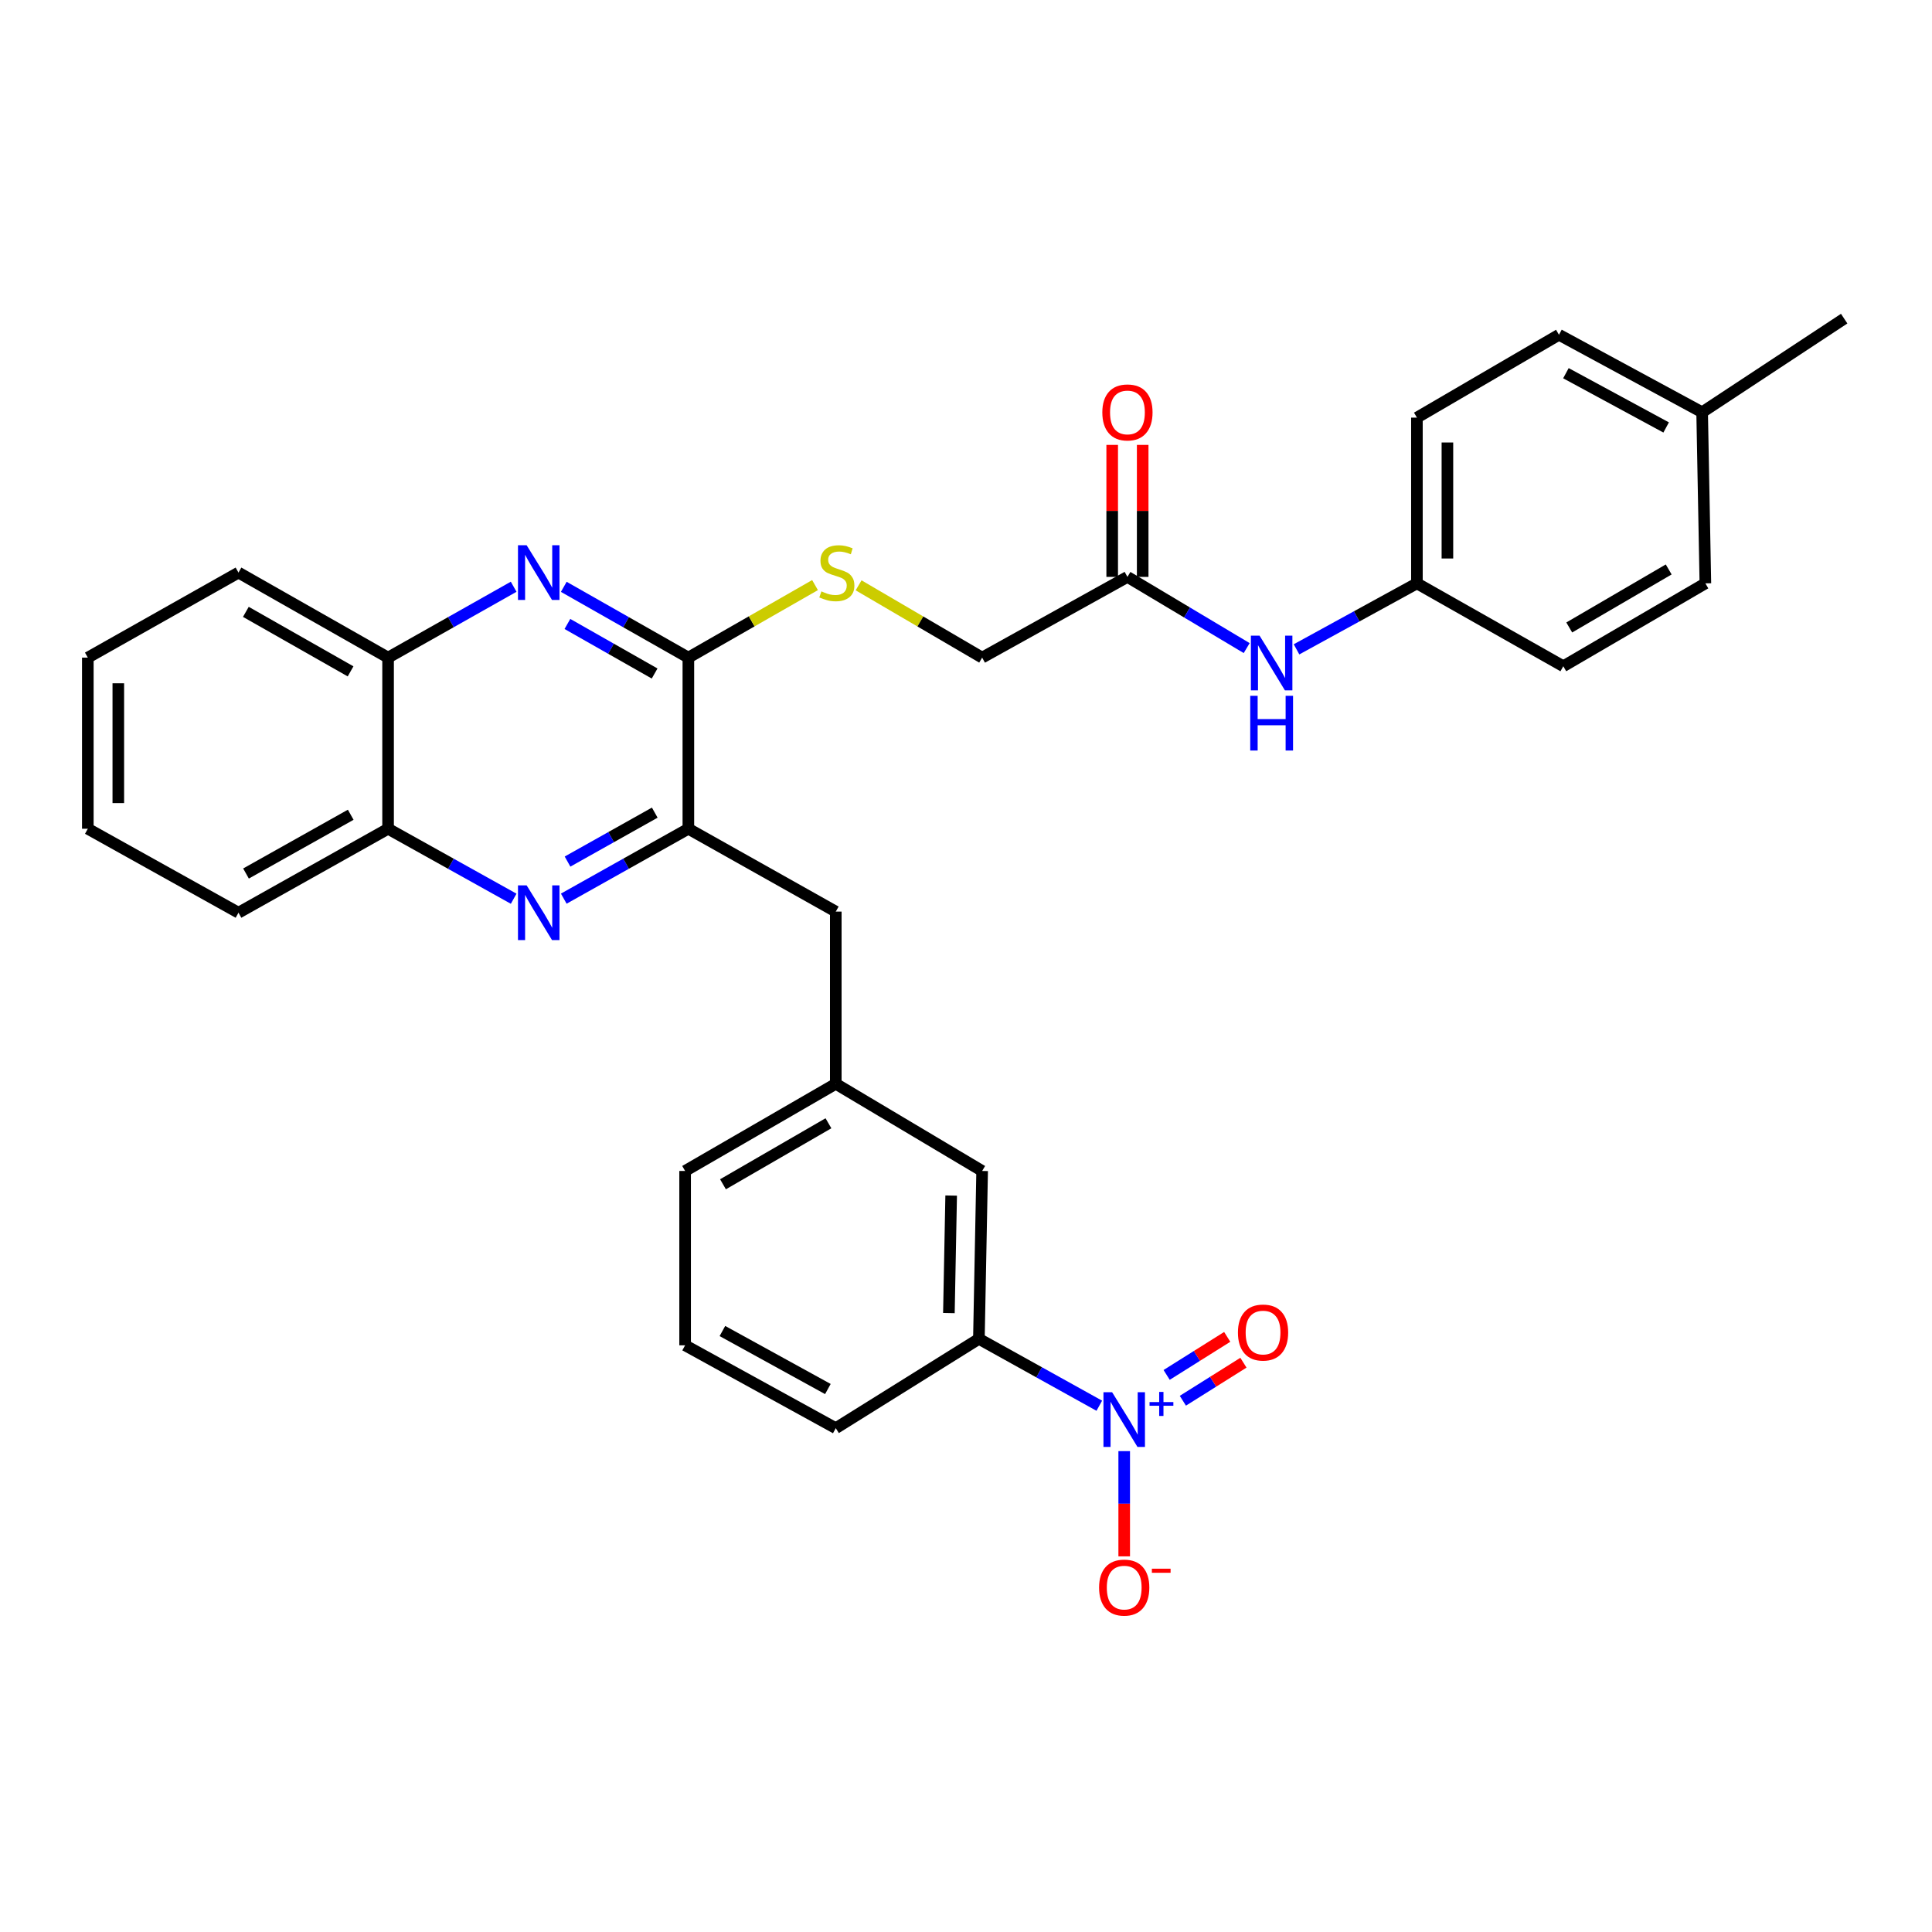 <?xml version='1.0' encoding='iso-8859-1'?>
<svg version='1.1' baseProfile='full'
              xmlns='http://www.w3.org/2000/svg'
                      xmlns:rdkit='http://www.rdkit.org/xml'
                      xmlns:xlink='http://www.w3.org/1999/xlink'
                  xml:space='preserve'
width='1000px' height='1000px' viewBox='0 0 1000 1000'>
<!-- END OF HEADER -->
<rect style='opacity:1.0;fill:#FFFFFF;stroke:none' width='1000' height='1000' x='0' y='0'> </rect>
<path class='bond-4' d='M 568.996,727.607 L 537.834,710.297' style='fill:none;fill-rule:evenodd;stroke:#0000FF;stroke-width:6px;stroke-linecap:butt;stroke-linejoin:miter;stroke-opacity:1' />
<path class='bond-4' d='M 537.834,710.297 L 506.673,692.988' style='fill:none;fill-rule:evenodd;stroke:#000000;stroke-width:6px;stroke-linecap:butt;stroke-linejoin:miter;stroke-opacity:1' />
<path class='bond-9' d='M 581.887,751.1 L 581.887,778.335' style='fill:none;fill-rule:evenodd;stroke:#0000FF;stroke-width:6px;stroke-linecap:butt;stroke-linejoin:miter;stroke-opacity:1' />
<path class='bond-9' d='M 581.887,778.335 L 581.887,805.569' style='fill:none;fill-rule:evenodd;stroke:#FF0000;stroke-width:6px;stroke-linecap:butt;stroke-linejoin:miter;stroke-opacity:1' />
<path class='bond-10' d='M 612.247,725.021 L 627.923,715.176' style='fill:none;fill-rule:evenodd;stroke:#0000FF;stroke-width:6px;stroke-linecap:butt;stroke-linejoin:miter;stroke-opacity:1' />
<path class='bond-10' d='M 627.923,715.176 L 643.599,705.332' style='fill:none;fill-rule:evenodd;stroke:#FF0000;stroke-width:6px;stroke-linecap:butt;stroke-linejoin:miter;stroke-opacity:1' />
<path class='bond-10' d='M 603.853,711.655 L 619.529,701.811' style='fill:none;fill-rule:evenodd;stroke:#0000FF;stroke-width:6px;stroke-linecap:butt;stroke-linejoin:miter;stroke-opacity:1' />
<path class='bond-10' d='M 619.529,701.811 L 635.205,691.966' style='fill:none;fill-rule:evenodd;stroke:#FF0000;stroke-width:6px;stroke-linecap:butt;stroke-linejoin:miter;stroke-opacity:1' />
<path class='bond-0' d='M 291.814,303.742 L 324.056,322.062' style='fill:none;fill-rule:evenodd;stroke:#0000FF;stroke-width:6px;stroke-linecap:butt;stroke-linejoin:miter;stroke-opacity:1' />
<path class='bond-0' d='M 324.056,322.062 L 356.297,340.382' style='fill:none;fill-rule:evenodd;stroke:#000000;stroke-width:6px;stroke-linecap:butt;stroke-linejoin:miter;stroke-opacity:1' />
<path class='bond-0' d='M 293.69,322.96 L 316.259,335.784' style='fill:none;fill-rule:evenodd;stroke:#0000FF;stroke-width:6px;stroke-linecap:butt;stroke-linejoin:miter;stroke-opacity:1' />
<path class='bond-0' d='M 316.259,335.784 L 338.828,348.608' style='fill:none;fill-rule:evenodd;stroke:#000000;stroke-width:6px;stroke-linecap:butt;stroke-linejoin:miter;stroke-opacity:1' />
<path class='bond-6' d='M 265.869,303.699 L 233.37,322.04' style='fill:none;fill-rule:evenodd;stroke:#0000FF;stroke-width:6px;stroke-linecap:butt;stroke-linejoin:miter;stroke-opacity:1' />
<path class='bond-6' d='M 233.37,322.04 L 200.872,340.382' style='fill:none;fill-rule:evenodd;stroke:#000000;stroke-width:6px;stroke-linecap:butt;stroke-linejoin:miter;stroke-opacity:1' />
<path class='bond-1' d='M 291.808,465.142 L 324.053,447.05' style='fill:none;fill-rule:evenodd;stroke:#0000FF;stroke-width:6px;stroke-linecap:butt;stroke-linejoin:miter;stroke-opacity:1' />
<path class='bond-1' d='M 324.053,447.05 L 356.297,428.958' style='fill:none;fill-rule:evenodd;stroke:#000000;stroke-width:6px;stroke-linecap:butt;stroke-linejoin:miter;stroke-opacity:1' />
<path class='bond-1' d='M 293.758,445.95 L 316.33,433.286' style='fill:none;fill-rule:evenodd;stroke:#0000FF;stroke-width:6px;stroke-linecap:butt;stroke-linejoin:miter;stroke-opacity:1' />
<path class='bond-1' d='M 316.33,433.286 L 338.901,420.622' style='fill:none;fill-rule:evenodd;stroke:#000000;stroke-width:6px;stroke-linecap:butt;stroke-linejoin:miter;stroke-opacity:1' />
<path class='bond-7' d='M 265.876,465.185 L 233.374,447.072' style='fill:none;fill-rule:evenodd;stroke:#0000FF;stroke-width:6px;stroke-linecap:butt;stroke-linejoin:miter;stroke-opacity:1' />
<path class='bond-7' d='M 233.374,447.072 L 200.872,428.958' style='fill:none;fill-rule:evenodd;stroke:#000000;stroke-width:6px;stroke-linecap:butt;stroke-linejoin:miter;stroke-opacity:1' />
<path class='bond-2' d='M 356.297,340.382 L 356.297,428.958' style='fill:none;fill-rule:evenodd;stroke:#000000;stroke-width:6px;stroke-linecap:butt;stroke-linejoin:miter;stroke-opacity:1' />
<path class='bond-5' d='M 356.297,340.382 L 389.077,321.611' style='fill:none;fill-rule:evenodd;stroke:#000000;stroke-width:6px;stroke-linecap:butt;stroke-linejoin:miter;stroke-opacity:1' />
<path class='bond-5' d='M 389.077,321.611 L 421.857,302.841' style='fill:none;fill-rule:evenodd;stroke:#CCCC00;stroke-width:6px;stroke-linecap:butt;stroke-linejoin:miter;stroke-opacity:1' />
<path class='bond-3' d='M 356.297,428.958 L 432.599,471.844' style='fill:none;fill-rule:evenodd;stroke:#000000;stroke-width:6px;stroke-linecap:butt;stroke-linejoin:miter;stroke-opacity:1' />
<path class='bond-13' d='M 506.673,692.988 L 508.356,606.086' style='fill:none;fill-rule:evenodd;stroke:#000000;stroke-width:6px;stroke-linecap:butt;stroke-linejoin:miter;stroke-opacity:1' />
<path class='bond-13' d='M 491.145,679.647 L 492.324,618.815' style='fill:none;fill-rule:evenodd;stroke:#000000;stroke-width:6px;stroke-linecap:butt;stroke-linejoin:miter;stroke-opacity:1' />
<path class='bond-23' d='M 506.673,692.988 L 432.599,739.222' style='fill:none;fill-rule:evenodd;stroke:#000000;stroke-width:6px;stroke-linecap:butt;stroke-linejoin:miter;stroke-opacity:1' />
<path class='bond-16' d='M 444.409,302.962 L 476.383,321.672' style='fill:none;fill-rule:evenodd;stroke:#CCCC00;stroke-width:6px;stroke-linecap:butt;stroke-linejoin:miter;stroke-opacity:1' />
<path class='bond-16' d='M 476.383,321.672 L 508.356,340.382' style='fill:none;fill-rule:evenodd;stroke:#000000;stroke-width:6px;stroke-linecap:butt;stroke-linejoin:miter;stroke-opacity:1' />
<path class='bond-26' d='M 200.872,340.382 L 123.439,296.374' style='fill:none;fill-rule:evenodd;stroke:#000000;stroke-width:6px;stroke-linecap:butt;stroke-linejoin:miter;stroke-opacity:1' />
<path class='bond-26' d='M 181.458,347.502 L 127.256,316.697' style='fill:none;fill-rule:evenodd;stroke:#000000;stroke-width:6px;stroke-linecap:butt;stroke-linejoin:miter;stroke-opacity:1' />
<path class='bond-32' d='M 200.872,340.382 L 200.872,428.958' style='fill:none;fill-rule:evenodd;stroke:#000000;stroke-width:6px;stroke-linecap:butt;stroke-linejoin:miter;stroke-opacity:1' />
<path class='bond-27' d='M 200.872,428.958 L 123.439,472.414' style='fill:none;fill-rule:evenodd;stroke:#000000;stroke-width:6px;stroke-linecap:butt;stroke-linejoin:miter;stroke-opacity:1' />
<path class='bond-27' d='M 181.533,421.713 L 127.33,452.132' style='fill:none;fill-rule:evenodd;stroke:#000000;stroke-width:6px;stroke-linecap:butt;stroke-linejoin:miter;stroke-opacity:1' />
<path class='bond-8' d='M 583.561,298.601 L 508.356,340.382' style='fill:none;fill-rule:evenodd;stroke:#000000;stroke-width:6px;stroke-linecap:butt;stroke-linejoin:miter;stroke-opacity:1' />
<path class='bond-11' d='M 583.561,298.601 L 614.422,317.026' style='fill:none;fill-rule:evenodd;stroke:#000000;stroke-width:6px;stroke-linecap:butt;stroke-linejoin:miter;stroke-opacity:1' />
<path class='bond-11' d='M 614.422,317.026 L 645.283,335.451' style='fill:none;fill-rule:evenodd;stroke:#0000FF;stroke-width:6px;stroke-linecap:butt;stroke-linejoin:miter;stroke-opacity:1' />
<path class='bond-15' d='M 591.453,298.601 L 591.453,264.441' style='fill:none;fill-rule:evenodd;stroke:#000000;stroke-width:6px;stroke-linecap:butt;stroke-linejoin:miter;stroke-opacity:1' />
<path class='bond-15' d='M 591.453,264.441 L 591.453,230.281' style='fill:none;fill-rule:evenodd;stroke:#FF0000;stroke-width:6px;stroke-linecap:butt;stroke-linejoin:miter;stroke-opacity:1' />
<path class='bond-15' d='M 575.67,298.601 L 575.67,264.441' style='fill:none;fill-rule:evenodd;stroke:#000000;stroke-width:6px;stroke-linecap:butt;stroke-linejoin:miter;stroke-opacity:1' />
<path class='bond-15' d='M 575.67,264.441 L 575.67,230.281' style='fill:none;fill-rule:evenodd;stroke:#FF0000;stroke-width:6px;stroke-linecap:butt;stroke-linejoin:miter;stroke-opacity:1' />
<path class='bond-17' d='M 671.08,336.099 L 702.237,319.02' style='fill:none;fill-rule:evenodd;stroke:#0000FF;stroke-width:6px;stroke-linecap:butt;stroke-linejoin:miter;stroke-opacity:1' />
<path class='bond-17' d='M 702.237,319.02 L 733.393,301.942' style='fill:none;fill-rule:evenodd;stroke:#000000;stroke-width:6px;stroke-linecap:butt;stroke-linejoin:miter;stroke-opacity:1' />
<path class='bond-12' d='M 432.599,471.844 L 432.599,560.973' style='fill:none;fill-rule:evenodd;stroke:#000000;stroke-width:6px;stroke-linecap:butt;stroke-linejoin:miter;stroke-opacity:1' />
<path class='bond-14' d='M 508.356,606.086 L 432.599,560.973' style='fill:none;fill-rule:evenodd;stroke:#000000;stroke-width:6px;stroke-linecap:butt;stroke-linejoin:miter;stroke-opacity:1' />
<path class='bond-31' d='M 432.599,560.973 L 354.614,606.086' style='fill:none;fill-rule:evenodd;stroke:#000000;stroke-width:6px;stroke-linecap:butt;stroke-linejoin:miter;stroke-opacity:1' />
<path class='bond-31' d='M 428.804,581.401 L 374.215,612.98' style='fill:none;fill-rule:evenodd;stroke:#000000;stroke-width:6px;stroke-linecap:butt;stroke-linejoin:miter;stroke-opacity:1' />
<path class='bond-19' d='M 733.393,301.942 L 809.159,344.845' style='fill:none;fill-rule:evenodd;stroke:#000000;stroke-width:6px;stroke-linecap:butt;stroke-linejoin:miter;stroke-opacity:1' />
<path class='bond-20' d='M 733.393,301.942 L 733.393,216.162' style='fill:none;fill-rule:evenodd;stroke:#000000;stroke-width:6px;stroke-linecap:butt;stroke-linejoin:miter;stroke-opacity:1' />
<path class='bond-20' d='M 749.176,289.075 L 749.176,229.029' style='fill:none;fill-rule:evenodd;stroke:#000000;stroke-width:6px;stroke-linecap:butt;stroke-linejoin:miter;stroke-opacity:1' />
<path class='bond-18' d='M 881.024,213.391 L 806.915,173.268' style='fill:none;fill-rule:evenodd;stroke:#000000;stroke-width:6px;stroke-linecap:butt;stroke-linejoin:miter;stroke-opacity:1' />
<path class='bond-18' d='M 862.393,221.252 L 810.517,193.165' style='fill:none;fill-rule:evenodd;stroke:#000000;stroke-width:6px;stroke-linecap:butt;stroke-linejoin:miter;stroke-opacity:1' />
<path class='bond-28' d='M 881.024,213.391 L 954.545,164.929' style='fill:none;fill-rule:evenodd;stroke:#000000;stroke-width:6px;stroke-linecap:butt;stroke-linejoin:miter;stroke-opacity:1' />
<path class='bond-34' d='M 881.024,213.391 L 882.699,301.942' style='fill:none;fill-rule:evenodd;stroke:#000000;stroke-width:6px;stroke-linecap:butt;stroke-linejoin:miter;stroke-opacity:1' />
<path class='bond-22' d='M 809.159,344.845 L 882.699,301.942' style='fill:none;fill-rule:evenodd;stroke:#000000;stroke-width:6px;stroke-linecap:butt;stroke-linejoin:miter;stroke-opacity:1' />
<path class='bond-22' d='M 812.237,324.777 L 863.714,294.745' style='fill:none;fill-rule:evenodd;stroke:#000000;stroke-width:6px;stroke-linecap:butt;stroke-linejoin:miter;stroke-opacity:1' />
<path class='bond-21' d='M 733.393,216.162 L 806.915,173.268' style='fill:none;fill-rule:evenodd;stroke:#000000;stroke-width:6px;stroke-linecap:butt;stroke-linejoin:miter;stroke-opacity:1' />
<path class='bond-24' d='M 432.599,739.222 L 354.614,696.328' style='fill:none;fill-rule:evenodd;stroke:#000000;stroke-width:6px;stroke-linecap:butt;stroke-linejoin:miter;stroke-opacity:1' />
<path class='bond-24' d='M 428.507,718.959 L 373.918,688.933' style='fill:none;fill-rule:evenodd;stroke:#000000;stroke-width:6px;stroke-linecap:butt;stroke-linejoin:miter;stroke-opacity:1' />
<path class='bond-25' d='M 354.614,696.328 L 354.614,606.086' style='fill:none;fill-rule:evenodd;stroke:#000000;stroke-width:6px;stroke-linecap:butt;stroke-linejoin:miter;stroke-opacity:1' />
<path class='bond-30' d='M 123.439,296.374 L 45.455,340.382' style='fill:none;fill-rule:evenodd;stroke:#000000;stroke-width:6px;stroke-linecap:butt;stroke-linejoin:miter;stroke-opacity:1' />
<path class='bond-29' d='M 123.439,472.414 L 45.455,428.958' style='fill:none;fill-rule:evenodd;stroke:#000000;stroke-width:6px;stroke-linecap:butt;stroke-linejoin:miter;stroke-opacity:1' />
<path class='bond-33' d='M 45.455,428.958 L 45.455,340.382' style='fill:none;fill-rule:evenodd;stroke:#000000;stroke-width:6px;stroke-linecap:butt;stroke-linejoin:miter;stroke-opacity:1' />
<path class='bond-33' d='M 61.237,415.672 L 61.237,353.668' style='fill:none;fill-rule:evenodd;stroke:#000000;stroke-width:6px;stroke-linecap:butt;stroke-linejoin:miter;stroke-opacity:1' />
<path  class='atom-0' d='M 575.627 720.608
L 584.907 735.608
Q 585.827 737.088, 587.307 739.768
Q 588.787 742.448, 588.867 742.608
L 588.867 720.608
L 592.627 720.608
L 592.627 748.928
L 588.747 748.928
L 578.787 732.528
Q 577.627 730.608, 576.387 728.408
Q 575.187 726.208, 574.827 725.528
L 574.827 748.928
L 571.147 748.928
L 571.147 720.608
L 575.627 720.608
' fill='#0000FF'/>
<path  class='atom-0' d='M 595.003 725.713
L 599.992 725.713
L 599.992 720.459
L 602.21 720.459
L 602.21 725.713
L 607.331 725.713
L 607.331 727.614
L 602.21 727.614
L 602.21 732.894
L 599.992 732.894
L 599.992 727.614
L 595.003 727.614
L 595.003 725.713
' fill='#0000FF'/>
<path  class='atom-1' d='M 272.588 282.214
L 281.868 297.214
Q 282.788 298.694, 284.268 301.374
Q 285.748 304.054, 285.828 304.214
L 285.828 282.214
L 289.588 282.214
L 289.588 310.534
L 285.708 310.534
L 275.748 294.134
Q 274.588 292.214, 273.348 290.014
Q 272.148 287.814, 271.788 287.134
L 271.788 310.534
L 268.108 310.534
L 268.108 282.214
L 272.588 282.214
' fill='#0000FF'/>
<path  class='atom-2' d='M 272.588 458.254
L 281.868 473.254
Q 282.788 474.734, 284.268 477.414
Q 285.748 480.094, 285.828 480.254
L 285.828 458.254
L 289.588 458.254
L 289.588 486.574
L 285.708 486.574
L 275.748 470.174
Q 274.588 468.254, 273.348 466.054
Q 272.148 463.854, 271.788 463.174
L 271.788 486.574
L 268.108 486.574
L 268.108 458.254
L 272.588 458.254
' fill='#0000FF'/>
<path  class='atom-6' d='M 425.151 306.094
Q 425.471 306.214, 426.791 306.774
Q 428.111 307.334, 429.551 307.694
Q 431.031 308.014, 432.471 308.014
Q 435.151 308.014, 436.711 306.734
Q 438.271 305.414, 438.271 303.134
Q 438.271 301.574, 437.471 300.614
Q 436.711 299.654, 435.511 299.134
Q 434.311 298.614, 432.311 298.014
Q 429.791 297.254, 428.271 296.534
Q 426.791 295.814, 425.711 294.294
Q 424.671 292.774, 424.671 290.214
Q 424.671 286.654, 427.071 284.454
Q 429.511 282.254, 434.311 282.254
Q 437.591 282.254, 441.311 283.814
L 440.391 286.894
Q 436.991 285.494, 434.431 285.494
Q 431.671 285.494, 430.151 286.654
Q 428.631 287.774, 428.671 289.734
Q 428.671 291.254, 429.431 292.174
Q 430.231 293.094, 431.351 293.614
Q 432.511 294.134, 434.431 294.734
Q 436.991 295.534, 438.511 296.334
Q 440.031 297.134, 441.111 298.774
Q 442.231 300.374, 442.231 303.134
Q 442.231 307.054, 439.591 309.174
Q 436.991 311.254, 432.631 311.254
Q 430.111 311.254, 428.191 310.694
Q 426.311 310.174, 424.071 309.254
L 425.151 306.094
' fill='#CCCC00'/>
<path  class='atom-10' d='M 568.887 821.733
Q 568.887 814.933, 572.247 811.133
Q 575.607 807.333, 581.887 807.333
Q 588.167 807.333, 591.527 811.133
Q 594.887 814.933, 594.887 821.733
Q 594.887 828.613, 591.487 832.533
Q 588.087 836.413, 581.887 836.413
Q 575.647 836.413, 572.247 832.533
Q 568.887 828.653, 568.887 821.733
M 581.887 833.213
Q 586.207 833.213, 588.527 830.333
Q 590.887 827.413, 590.887 821.733
Q 590.887 816.173, 588.527 813.373
Q 586.207 810.533, 581.887 810.533
Q 577.567 810.533, 575.207 813.333
Q 572.887 816.133, 572.887 821.733
Q 572.887 827.453, 575.207 830.333
Q 577.567 833.213, 581.887 833.213
' fill='#FF0000'/>
<path  class='atom-10' d='M 596.207 811.955
L 605.895 811.955
L 605.895 814.067
L 596.207 814.067
L 596.207 811.955
' fill='#FF0000'/>
<path  class='atom-11' d='M 640.751 689.718
Q 640.751 682.918, 644.111 679.118
Q 647.471 675.318, 653.751 675.318
Q 660.031 675.318, 663.391 679.118
Q 666.751 682.918, 666.751 689.718
Q 666.751 696.598, 663.351 700.518
Q 659.951 704.398, 653.751 704.398
Q 647.511 704.398, 644.111 700.518
Q 640.751 696.638, 640.751 689.718
M 653.751 701.198
Q 658.071 701.198, 660.391 698.318
Q 662.751 695.398, 662.751 689.718
Q 662.751 684.158, 660.391 681.358
Q 658.071 678.518, 653.751 678.518
Q 649.431 678.518, 647.071 681.318
Q 644.751 684.118, 644.751 689.718
Q 644.751 695.438, 647.071 698.318
Q 649.431 701.198, 653.751 701.198
' fill='#FF0000'/>
<path  class='atom-12' d='M 651.937 329.001
L 661.217 344.001
Q 662.137 345.481, 663.617 348.161
Q 665.097 350.841, 665.177 351.001
L 665.177 329.001
L 668.937 329.001
L 668.937 357.321
L 665.057 357.321
L 655.097 340.921
Q 653.937 339.001, 652.697 336.801
Q 651.497 334.601, 651.137 333.921
L 651.137 357.321
L 647.457 357.321
L 647.457 329.001
L 651.937 329.001
' fill='#0000FF'/>
<path  class='atom-12' d='M 647.117 360.153
L 650.957 360.153
L 650.957 372.193
L 665.437 372.193
L 665.437 360.153
L 669.277 360.153
L 669.277 388.473
L 665.437 388.473
L 665.437 375.393
L 650.957 375.393
L 650.957 388.473
L 647.117 388.473
L 647.117 360.153
' fill='#0000FF'/>
<path  class='atom-16' d='M 570.561 213.471
Q 570.561 206.671, 573.921 202.871
Q 577.281 199.071, 583.561 199.071
Q 589.841 199.071, 593.201 202.871
Q 596.561 206.671, 596.561 213.471
Q 596.561 220.351, 593.161 224.271
Q 589.761 228.151, 583.561 228.151
Q 577.321 228.151, 573.921 224.271
Q 570.561 220.391, 570.561 213.471
M 583.561 224.951
Q 587.881 224.951, 590.201 222.071
Q 592.561 219.151, 592.561 213.471
Q 592.561 207.911, 590.201 205.111
Q 587.881 202.271, 583.561 202.271
Q 579.241 202.271, 576.881 205.071
Q 574.561 207.871, 574.561 213.471
Q 574.561 219.191, 576.881 222.071
Q 579.241 224.951, 583.561 224.951
' fill='#FF0000'/>
</svg>
